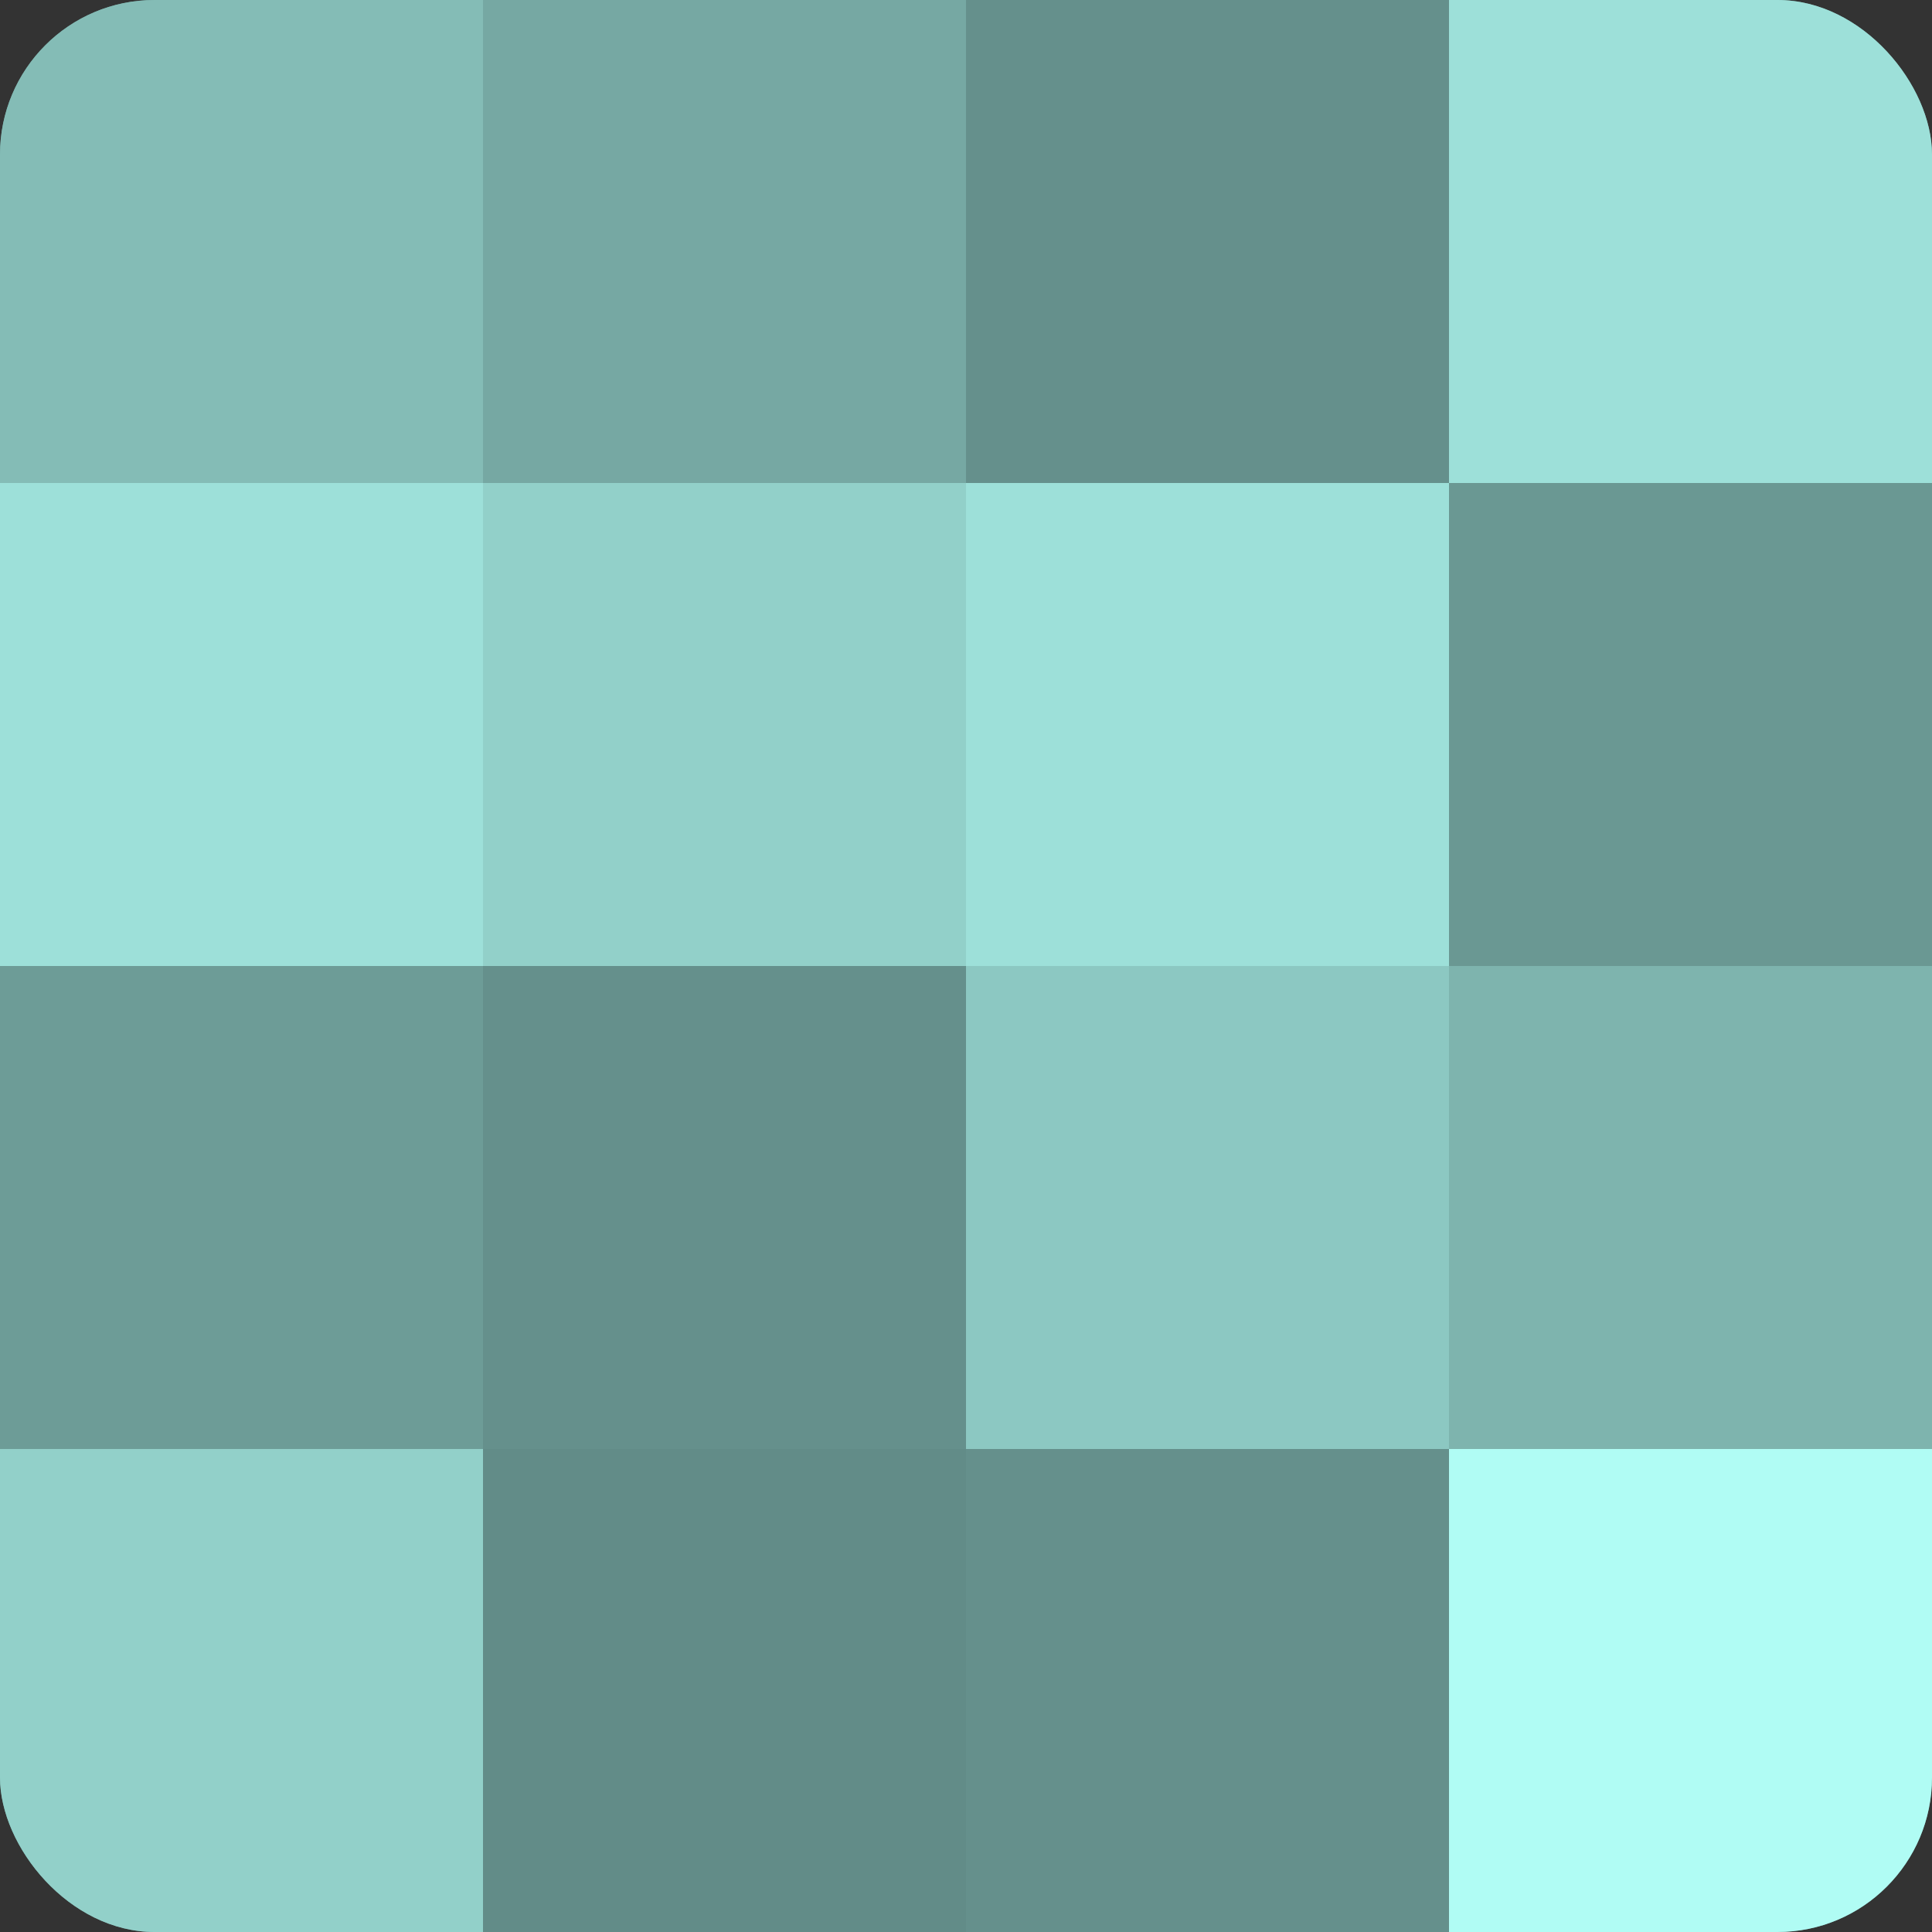 <?xml version="1.0" encoding="UTF-8"?>
<svg xmlns="http://www.w3.org/2000/svg" width="60" height="60" viewBox="0 0 100 100" preserveAspectRatio="xMidYMid meet"><rect x="0" y="0" width="100" height="100" fill="#333333" stroke="none"/><defs><clipPath id="c" width="100" height="100"><rect width="100" height="100" rx="8" ry="8"/></clipPath></defs><g clip-path="url(#c)"><rect width="100" height="100" fill="#70a09b"/><rect width="25" height="25" fill="#84bcb6"/><rect y="25" width="25" height="25" fill="#9de0d9"/><rect y="50" width="25" height="25" fill="#6d9c97"/><rect y="75" width="25" height="25" fill="#92d0c9"/><rect x="25" width="25" height="25" fill="#76a8a3"/><rect x="25" y="25" width="25" height="25" fill="#92d0c9"/><rect x="25" y="50" width="25" height="25" fill="#65908c"/><rect x="25" y="75" width="25" height="25" fill="#628c88"/><rect x="50" width="25" height="25" fill="#65908c"/><rect x="50" y="25" width="25" height="25" fill="#9de0d9"/><rect x="50" y="50" width="25" height="25" fill="#8cc8c2"/><rect x="50" y="75" width="25" height="25" fill="#65908c"/><rect x="75" width="25" height="25" fill="#9de0d9"/><rect x="75" y="25" width="25" height="25" fill="#6a9893"/><rect x="75" y="50" width="25" height="25" fill="#7eb4ae"/><rect x="75" y="75" width="25" height="25" fill="#b0fcf4"/></g></svg>
